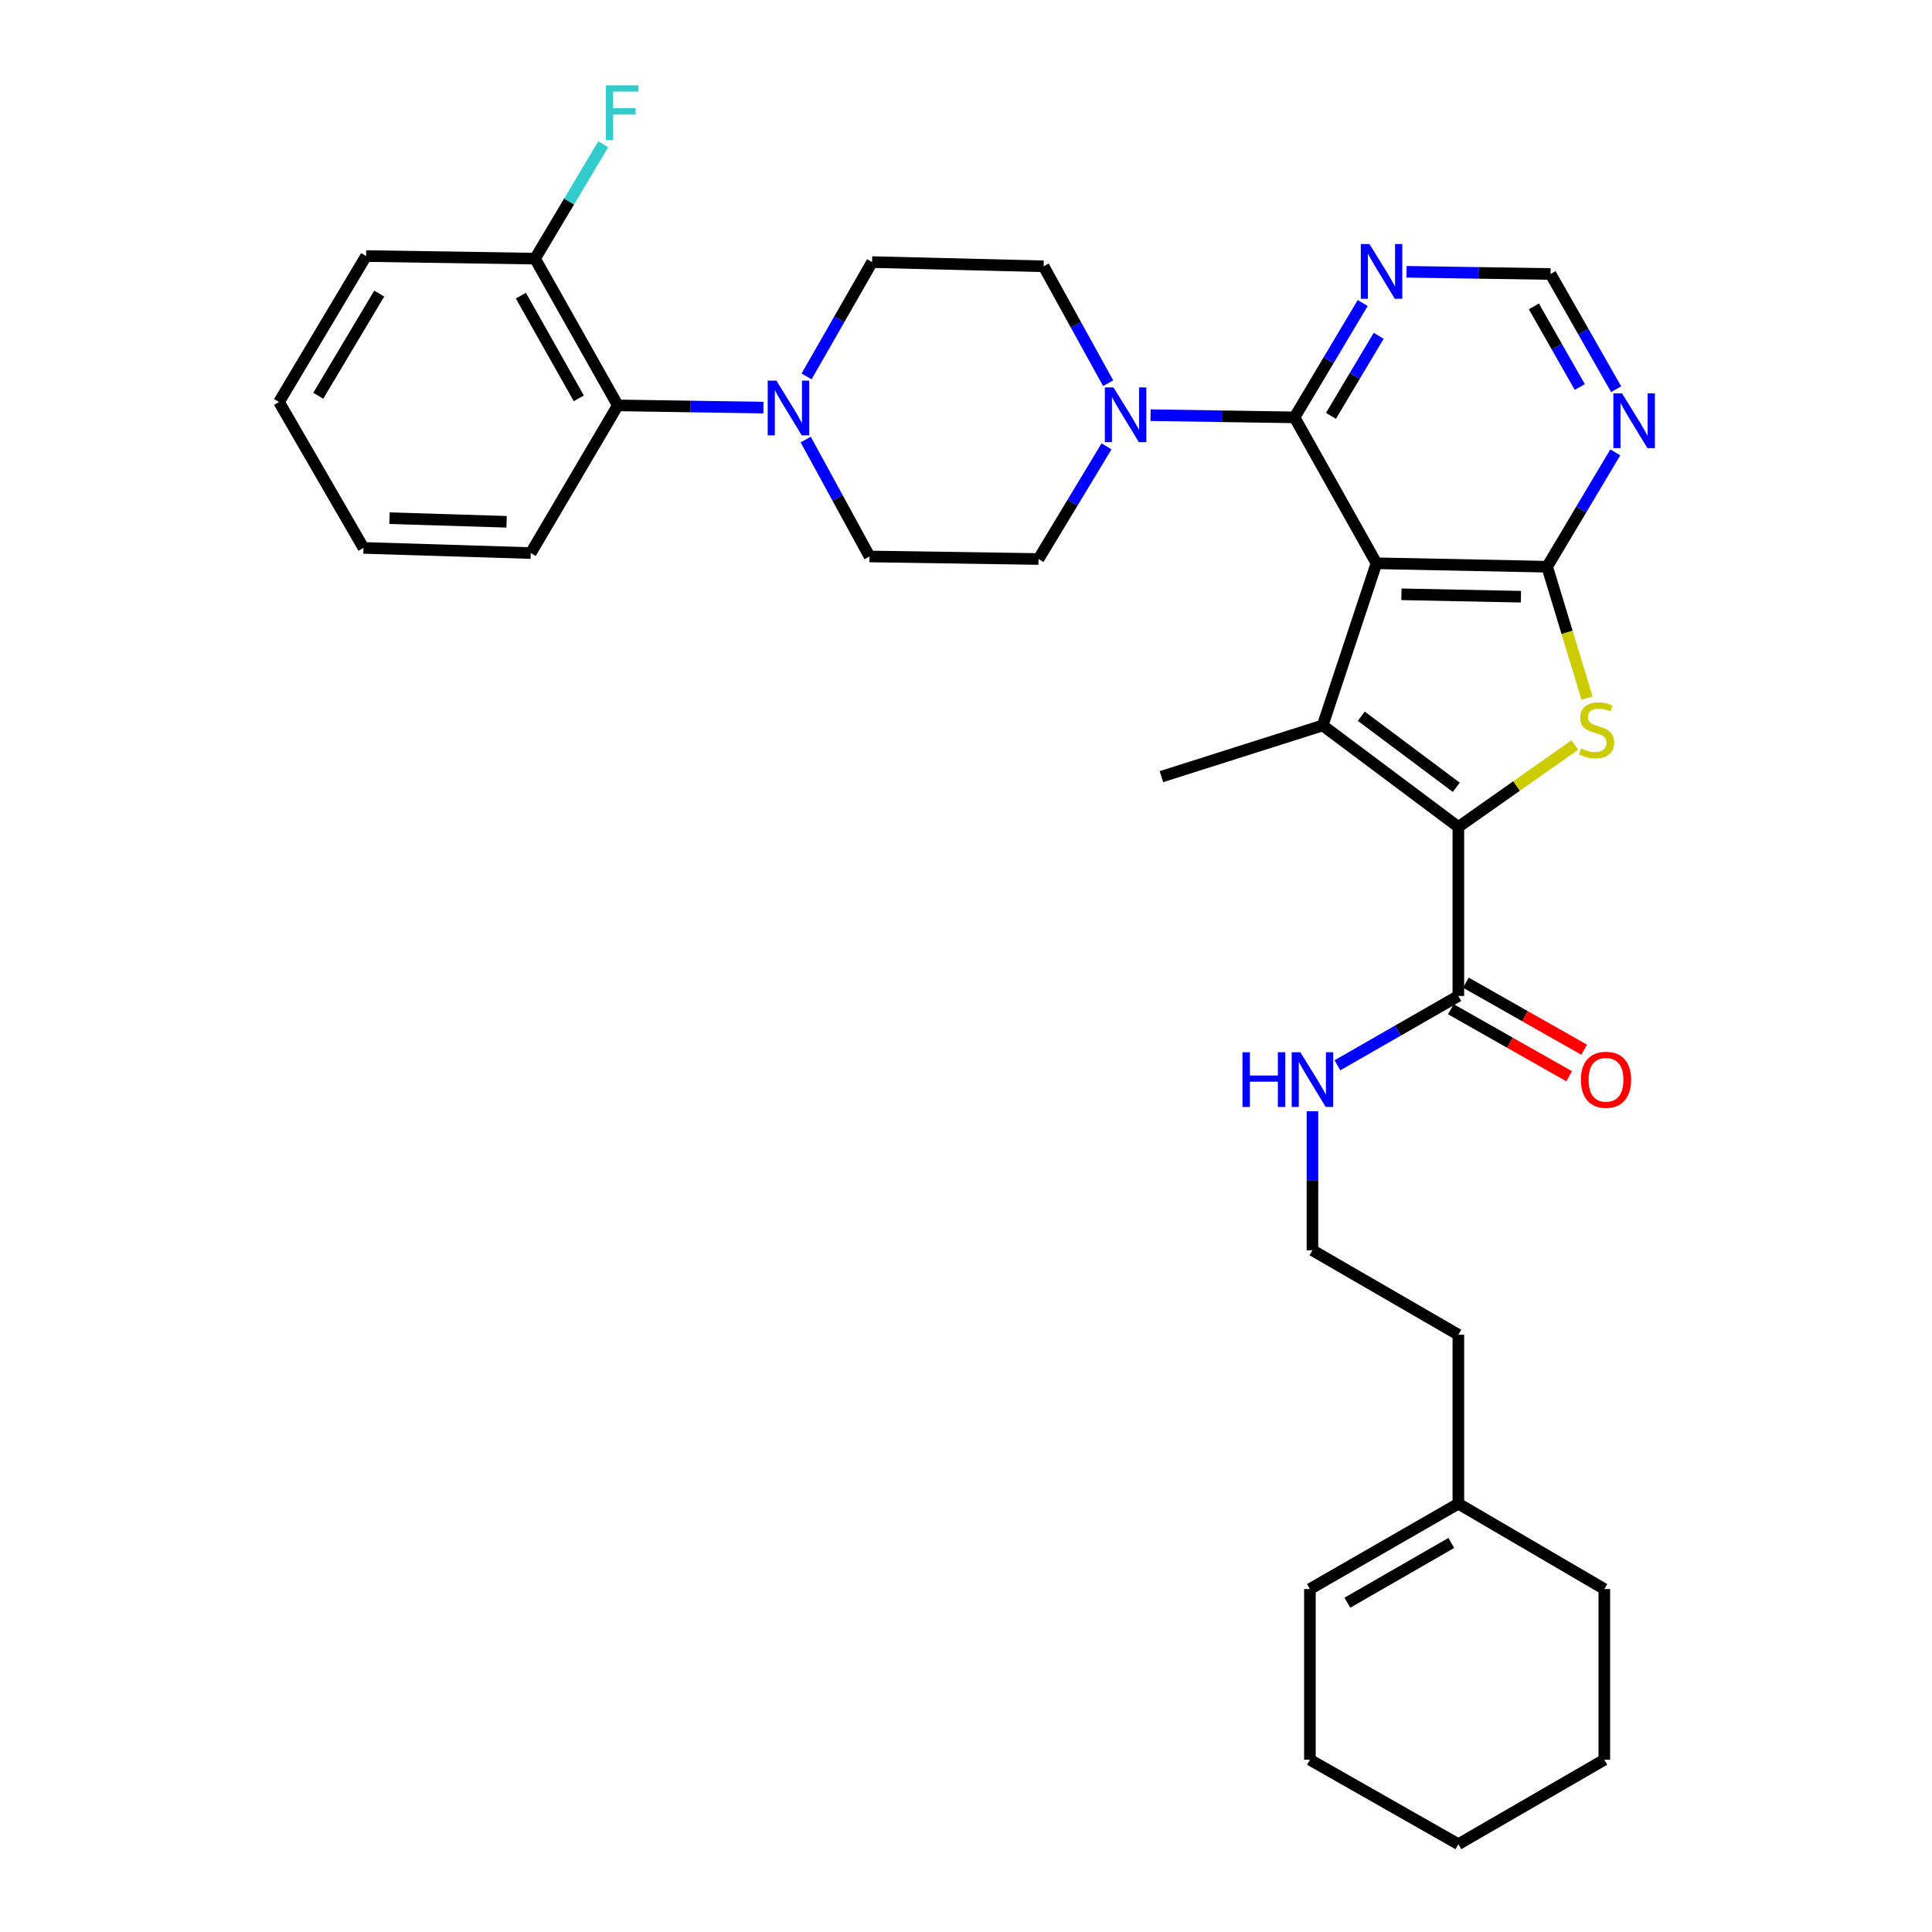 <?xml version='1.0' encoding='iso-8859-1'?>
<svg version='1.1' baseProfile='full'
              xmlns='http://www.w3.org/2000/svg'
                      xmlns:rdkit='http://www.rdkit.org/xml'
                      xmlns:xlink='http://www.w3.org/1999/xlink'
                  xml:space='preserve'
width='1000px' height='1000px' viewBox='0 0 1000 1000'>
<!-- END OF HEADER -->
<rect style='opacity:1.0;fill:#FFFFFF;stroke:none' width='1000' height='1000' x='0' y='0'> </rect>
<path class='bond-0' d='M 712.441,291.553 L 684.611,375.489' style='fill:none;fill-rule:evenodd;stroke:#000000;stroke-width:6px;stroke-linecap:butt;stroke-linejoin:miter;stroke-opacity:1' />
<path class='bond-2' d='M 712.441,291.553 L 800.799,293.334' style='fill:none;fill-rule:evenodd;stroke:#000000;stroke-width:6px;stroke-linecap:butt;stroke-linejoin:miter;stroke-opacity:1' />
<path class='bond-2' d='M 725.376,307.609 L 787.227,308.856' style='fill:none;fill-rule:evenodd;stroke:#000000;stroke-width:6px;stroke-linecap:butt;stroke-linejoin:miter;stroke-opacity:1' />
<path class='bond-4' d='M 712.441,291.553 L 670.047,216.03' style='fill:none;fill-rule:evenodd;stroke:#000000;stroke-width:6px;stroke-linecap:butt;stroke-linejoin:miter;stroke-opacity:1' />
<path class='bond-1' d='M 684.611,375.489 L 754.843,428.026' style='fill:none;fill-rule:evenodd;stroke:#000000;stroke-width:6px;stroke-linecap:butt;stroke-linejoin:miter;stroke-opacity:1' />
<path class='bond-1' d='M 704.605,370.724 L 753.768,407.499' style='fill:none;fill-rule:evenodd;stroke:#000000;stroke-width:6px;stroke-linecap:butt;stroke-linejoin:miter;stroke-opacity:1' />
<path class='bond-21' d='M 684.611,375.489 L 601.157,401.994' style='fill:none;fill-rule:evenodd;stroke:#000000;stroke-width:6px;stroke-linecap:butt;stroke-linejoin:miter;stroke-opacity:1' />
<path class='bond-7' d='M 754.843,428.026 L 754.843,515.498' style='fill:none;fill-rule:evenodd;stroke:#000000;stroke-width:6px;stroke-linecap:butt;stroke-linejoin:miter;stroke-opacity:1' />
<path class='bond-33' d='M 754.843,428.026 L 784.988,406.814' style='fill:none;fill-rule:evenodd;stroke:#000000;stroke-width:6px;stroke-linecap:butt;stroke-linejoin:miter;stroke-opacity:1' />
<path class='bond-33' d='M 784.988,406.814 L 815.133,385.602' style='fill:none;fill-rule:evenodd;stroke:#CCCC00;stroke-width:6px;stroke-linecap:butt;stroke-linejoin:miter;stroke-opacity:1' />
<path class='bond-3' d='M 800.799,293.334 L 811.122,327.342' style='fill:none;fill-rule:evenodd;stroke:#000000;stroke-width:6px;stroke-linecap:butt;stroke-linejoin:miter;stroke-opacity:1' />
<path class='bond-3' d='M 811.122,327.342 L 821.446,361.351' style='fill:none;fill-rule:evenodd;stroke:#CCCC00;stroke-width:6px;stroke-linecap:butt;stroke-linejoin:miter;stroke-opacity:1' />
<path class='bond-8' d='M 800.799,293.334 L 818.438,263.738' style='fill:none;fill-rule:evenodd;stroke:#000000;stroke-width:6px;stroke-linecap:butt;stroke-linejoin:miter;stroke-opacity:1' />
<path class='bond-8' d='M 818.438,263.738 L 836.076,234.143' style='fill:none;fill-rule:evenodd;stroke:#0000FF;stroke-width:6px;stroke-linecap:butt;stroke-linejoin:miter;stroke-opacity:1' />
<path class='bond-5' d='M 670.047,216.03 L 632.787,215.462' style='fill:none;fill-rule:evenodd;stroke:#000000;stroke-width:6px;stroke-linecap:butt;stroke-linejoin:miter;stroke-opacity:1' />
<path class='bond-5' d='M 632.787,215.462 L 595.527,214.893' style='fill:none;fill-rule:evenodd;stroke:#0000FF;stroke-width:6px;stroke-linecap:butt;stroke-linejoin:miter;stroke-opacity:1' />
<path class='bond-9' d='M 670.047,216.03 L 687.692,186.435' style='fill:none;fill-rule:evenodd;stroke:#000000;stroke-width:6px;stroke-linecap:butt;stroke-linejoin:miter;stroke-opacity:1' />
<path class='bond-9' d='M 687.692,186.435 L 705.337,156.839' style='fill:none;fill-rule:evenodd;stroke:#0000FF;stroke-width:6px;stroke-linecap:butt;stroke-linejoin:miter;stroke-opacity:1' />
<path class='bond-9' d='M 688.905,215.239 L 701.256,194.522' style='fill:none;fill-rule:evenodd;stroke:#000000;stroke-width:6px;stroke-linecap:butt;stroke-linejoin:miter;stroke-opacity:1' />
<path class='bond-9' d='M 701.256,194.522 L 713.608,173.805' style='fill:none;fill-rule:evenodd;stroke:#0000FF;stroke-width:6px;stroke-linecap:butt;stroke-linejoin:miter;stroke-opacity:1' />
<path class='bond-12' d='M 572.737,231.036 L 555.138,260.189' style='fill:none;fill-rule:evenodd;stroke:#0000FF;stroke-width:6px;stroke-linecap:butt;stroke-linejoin:miter;stroke-opacity:1' />
<path class='bond-12' d='M 555.138,260.189 L 537.539,289.342' style='fill:none;fill-rule:evenodd;stroke:#000000;stroke-width:6px;stroke-linecap:butt;stroke-linejoin:miter;stroke-opacity:1' />
<path class='bond-13' d='M 573.574,198.342 L 556.877,168.091' style='fill:none;fill-rule:evenodd;stroke:#0000FF;stroke-width:6px;stroke-linecap:butt;stroke-linejoin:miter;stroke-opacity:1' />
<path class='bond-13' d='M 556.877,168.091 L 540.18,137.84' style='fill:none;fill-rule:evenodd;stroke:#000000;stroke-width:6px;stroke-linecap:butt;stroke-linejoin:miter;stroke-opacity:1' />
<path class='bond-6' d='M 417.472,194.833 L 434.428,165.244' style='fill:none;fill-rule:evenodd;stroke:#0000FF;stroke-width:6px;stroke-linecap:butt;stroke-linejoin:miter;stroke-opacity:1' />
<path class='bond-6' d='M 434.428,165.244 L 451.383,135.655' style='fill:none;fill-rule:evenodd;stroke:#000000;stroke-width:6px;stroke-linecap:butt;stroke-linejoin:miter;stroke-opacity:1' />
<path class='bond-10' d='M 395.163,210.972 L 357.467,210.4' style='fill:none;fill-rule:evenodd;stroke:#0000FF;stroke-width:6px;stroke-linecap:butt;stroke-linejoin:miter;stroke-opacity:1' />
<path class='bond-10' d='M 357.467,210.4 L 319.77,209.827' style='fill:none;fill-rule:evenodd;stroke:#000000;stroke-width:6px;stroke-linecap:butt;stroke-linejoin:miter;stroke-opacity:1' />
<path class='bond-35' d='M 417.036,227.518 L 433.552,257.772' style='fill:none;fill-rule:evenodd;stroke:#0000FF;stroke-width:6px;stroke-linecap:butt;stroke-linejoin:miter;stroke-opacity:1' />
<path class='bond-35' d='M 433.552,257.772 L 450.067,288.026' style='fill:none;fill-rule:evenodd;stroke:#000000;stroke-width:6px;stroke-linecap:butt;stroke-linejoin:miter;stroke-opacity:1' />
<path class='bond-18' d='M 750.95,522.368 L 781.561,539.715' style='fill:none;fill-rule:evenodd;stroke:#000000;stroke-width:6px;stroke-linecap:butt;stroke-linejoin:miter;stroke-opacity:1' />
<path class='bond-18' d='M 781.561,539.715 L 812.172,557.063' style='fill:none;fill-rule:evenodd;stroke:#FF0000;stroke-width:6px;stroke-linecap:butt;stroke-linejoin:miter;stroke-opacity:1' />
<path class='bond-18' d='M 758.736,508.628 L 789.347,525.976' style='fill:none;fill-rule:evenodd;stroke:#000000;stroke-width:6px;stroke-linecap:butt;stroke-linejoin:miter;stroke-opacity:1' />
<path class='bond-18' d='M 789.347,525.976 L 819.958,543.323' style='fill:none;fill-rule:evenodd;stroke:#FF0000;stroke-width:6px;stroke-linecap:butt;stroke-linejoin:miter;stroke-opacity:1' />
<path class='bond-19' d='M 754.843,515.498 L 723.54,533.448' style='fill:none;fill-rule:evenodd;stroke:#000000;stroke-width:6px;stroke-linecap:butt;stroke-linejoin:miter;stroke-opacity:1' />
<path class='bond-19' d='M 723.54,533.448 L 692.237,551.398' style='fill:none;fill-rule:evenodd;stroke:#0000FF;stroke-width:6px;stroke-linecap:butt;stroke-linejoin:miter;stroke-opacity:1' />
<path class='bond-34' d='M 836.514,201.439 L 819.534,171.631' style='fill:none;fill-rule:evenodd;stroke:#0000FF;stroke-width:6px;stroke-linecap:butt;stroke-linejoin:miter;stroke-opacity:1' />
<path class='bond-34' d='M 819.534,171.631 L 802.554,141.823' style='fill:none;fill-rule:evenodd;stroke:#000000;stroke-width:6px;stroke-linecap:butt;stroke-linejoin:miter;stroke-opacity:1' />
<path class='bond-34' d='M 817.698,200.313 L 805.812,179.448' style='fill:none;fill-rule:evenodd;stroke:#0000FF;stroke-width:6px;stroke-linecap:butt;stroke-linejoin:miter;stroke-opacity:1' />
<path class='bond-34' d='M 805.812,179.448 L 793.926,158.582' style='fill:none;fill-rule:evenodd;stroke:#000000;stroke-width:6px;stroke-linecap:butt;stroke-linejoin:miter;stroke-opacity:1' />
<path class='bond-11' d='M 728.017,140.679 L 765.286,141.251' style='fill:none;fill-rule:evenodd;stroke:#0000FF;stroke-width:6px;stroke-linecap:butt;stroke-linejoin:miter;stroke-opacity:1' />
<path class='bond-11' d='M 765.286,141.251 L 802.554,141.823' style='fill:none;fill-rule:evenodd;stroke:#000000;stroke-width:6px;stroke-linecap:butt;stroke-linejoin:miter;stroke-opacity:1' />
<path class='bond-17' d='M 319.77,209.827 L 276.929,133.874' style='fill:none;fill-rule:evenodd;stroke:#000000;stroke-width:6px;stroke-linecap:butt;stroke-linejoin:miter;stroke-opacity:1' />
<path class='bond-17' d='M 299.589,206.193 L 269.6,153.026' style='fill:none;fill-rule:evenodd;stroke:#000000;stroke-width:6px;stroke-linecap:butt;stroke-linejoin:miter;stroke-opacity:1' />
<path class='bond-25' d='M 319.77,209.827 L 274.718,286.262' style='fill:none;fill-rule:evenodd;stroke:#000000;stroke-width:6px;stroke-linecap:butt;stroke-linejoin:miter;stroke-opacity:1' />
<path class='bond-15' d='M 537.539,289.342 L 450.067,288.026' style='fill:none;fill-rule:evenodd;stroke:#000000;stroke-width:6px;stroke-linecap:butt;stroke-linejoin:miter;stroke-opacity:1' />
<path class='bond-14' d='M 540.18,137.84 L 451.383,135.655' style='fill:none;fill-rule:evenodd;stroke:#000000;stroke-width:6px;stroke-linecap:butt;stroke-linejoin:miter;stroke-opacity:1' />
<path class='bond-16' d='M 754.843,778.311 L 754.843,690.864' style='fill:none;fill-rule:evenodd;stroke:#000000;stroke-width:6px;stroke-linecap:butt;stroke-linejoin:miter;stroke-opacity:1' />
<path class='bond-20' d='M 754.843,778.311 L 678.004,822.494' style='fill:none;fill-rule:evenodd;stroke:#000000;stroke-width:6px;stroke-linecap:butt;stroke-linejoin:miter;stroke-opacity:1' />
<path class='bond-20' d='M 751.19,798.629 L 697.402,829.557' style='fill:none;fill-rule:evenodd;stroke:#000000;stroke-width:6px;stroke-linecap:butt;stroke-linejoin:miter;stroke-opacity:1' />
<path class='bond-26' d='M 754.843,778.311 L 830.393,822.494' style='fill:none;fill-rule:evenodd;stroke:#000000;stroke-width:6px;stroke-linecap:butt;stroke-linejoin:miter;stroke-opacity:1' />
<path class='bond-22' d='M 276.929,133.874 L 294.581,104.279' style='fill:none;fill-rule:evenodd;stroke:#000000;stroke-width:6px;stroke-linecap:butt;stroke-linejoin:miter;stroke-opacity:1' />
<path class='bond-22' d='M 294.581,104.279 L 312.233,74.684' style='fill:none;fill-rule:evenodd;stroke:#33CCCC;stroke-width:6px;stroke-linecap:butt;stroke-linejoin:miter;stroke-opacity:1' />
<path class='bond-27' d='M 276.929,133.874 L 189.483,132.532' style='fill:none;fill-rule:evenodd;stroke:#000000;stroke-width:6px;stroke-linecap:butt;stroke-linejoin:miter;stroke-opacity:1' />
<path class='bond-23' d='M 679.32,575.173 L 679.32,611.159' style='fill:none;fill-rule:evenodd;stroke:#0000FF;stroke-width:6px;stroke-linecap:butt;stroke-linejoin:miter;stroke-opacity:1' />
<path class='bond-23' d='M 679.32,611.159 L 679.32,647.146' style='fill:none;fill-rule:evenodd;stroke:#000000;stroke-width:6px;stroke-linecap:butt;stroke-linejoin:miter;stroke-opacity:1' />
<path class='bond-28' d='M 678.004,822.494 L 678.004,910.844' style='fill:none;fill-rule:evenodd;stroke:#000000;stroke-width:6px;stroke-linecap:butt;stroke-linejoin:miter;stroke-opacity:1' />
<path class='bond-24' d='M 679.32,647.146 L 754.843,690.864' style='fill:none;fill-rule:evenodd;stroke:#000000;stroke-width:6px;stroke-linecap:butt;stroke-linejoin:miter;stroke-opacity:1' />
<path class='bond-29' d='M 274.718,286.262 L 188.132,283.595' style='fill:none;fill-rule:evenodd;stroke:#000000;stroke-width:6px;stroke-linecap:butt;stroke-linejoin:miter;stroke-opacity:1' />
<path class='bond-29' d='M 262.216,270.077 L 201.606,268.21' style='fill:none;fill-rule:evenodd;stroke:#000000;stroke-width:6px;stroke-linecap:butt;stroke-linejoin:miter;stroke-opacity:1' />
<path class='bond-30' d='M 830.393,822.494 L 830.393,910.844' style='fill:none;fill-rule:evenodd;stroke:#000000;stroke-width:6px;stroke-linecap:butt;stroke-linejoin:miter;stroke-opacity:1' />
<path class='bond-36' d='M 189.483,132.532 L 144.413,208.081' style='fill:none;fill-rule:evenodd;stroke:#000000;stroke-width:6px;stroke-linecap:butt;stroke-linejoin:miter;stroke-opacity:1' />
<path class='bond-36' d='M 196.285,151.955 L 164.736,204.839' style='fill:none;fill-rule:evenodd;stroke:#000000;stroke-width:6px;stroke-linecap:butt;stroke-linejoin:miter;stroke-opacity:1' />
<path class='bond-37' d='M 678.004,910.844 L 754.843,954.545' style='fill:none;fill-rule:evenodd;stroke:#000000;stroke-width:6px;stroke-linecap:butt;stroke-linejoin:miter;stroke-opacity:1' />
<path class='bond-31' d='M 188.132,283.595 L 144.413,208.081' style='fill:none;fill-rule:evenodd;stroke:#000000;stroke-width:6px;stroke-linecap:butt;stroke-linejoin:miter;stroke-opacity:1' />
<path class='bond-32' d='M 830.393,910.844 L 754.843,954.545' style='fill:none;fill-rule:evenodd;stroke:#000000;stroke-width:6px;stroke-linecap:butt;stroke-linejoin:miter;stroke-opacity:1' />
<path  class='atom-4' d='M 818.401 387.394
Q 818.721 387.514, 820.041 388.074
Q 821.361 388.634, 822.801 388.994
Q 824.281 389.314, 825.721 389.314
Q 828.401 389.314, 829.961 388.034
Q 831.521 386.714, 831.521 384.434
Q 831.521 382.874, 830.721 381.914
Q 829.961 380.954, 828.761 380.434
Q 827.561 379.914, 825.561 379.314
Q 823.041 378.554, 821.521 377.834
Q 820.041 377.114, 818.961 375.594
Q 817.921 374.074, 817.921 371.514
Q 817.921 367.954, 820.321 365.754
Q 822.761 363.554, 827.561 363.554
Q 830.841 363.554, 834.561 365.114
L 833.641 368.194
Q 830.241 366.794, 827.681 366.794
Q 824.921 366.794, 823.401 367.954
Q 821.881 369.074, 821.921 371.034
Q 821.921 372.554, 822.681 373.474
Q 823.481 374.394, 824.601 374.914
Q 825.761 375.434, 827.681 376.034
Q 830.241 376.834, 831.761 377.634
Q 833.281 378.434, 834.361 380.074
Q 835.481 381.674, 835.481 384.434
Q 835.481 388.354, 832.841 390.474
Q 830.241 392.554, 825.881 392.554
Q 823.361 392.554, 821.441 391.994
Q 819.561 391.474, 817.321 390.554
L 818.401 387.394
' fill='#CCCC00'/>
<path  class='atom-6' d='M 576.34 200.536
L 585.62 215.536
Q 586.54 217.016, 588.02 219.696
Q 589.5 222.376, 589.58 222.536
L 589.58 200.536
L 593.34 200.536
L 593.34 228.856
L 589.46 228.856
L 579.5 212.456
Q 578.34 210.536, 577.1 208.336
Q 575.9 206.136, 575.54 205.456
L 575.54 228.856
L 571.86 228.856
L 571.86 200.536
L 576.34 200.536
' fill='#0000FF'/>
<path  class='atom-7' d='M 401.852 197.009
L 411.132 212.009
Q 412.052 213.489, 413.532 216.169
Q 415.012 218.849, 415.092 219.009
L 415.092 197.009
L 418.852 197.009
L 418.852 225.329
L 414.972 225.329
L 405.012 208.929
Q 403.852 207.009, 402.612 204.809
Q 401.412 202.609, 401.052 201.929
L 401.052 225.329
L 397.372 225.329
L 397.372 197.009
L 401.852 197.009
' fill='#0000FF'/>
<path  class='atom-9' d='M 839.565 203.624
L 848.845 218.624
Q 849.765 220.104, 851.245 222.784
Q 852.725 225.464, 852.805 225.624
L 852.805 203.624
L 856.565 203.624
L 856.565 231.944
L 852.685 231.944
L 842.725 215.544
Q 841.565 213.624, 840.325 211.424
Q 839.125 209.224, 838.765 208.544
L 838.765 231.944
L 835.085 231.944
L 835.085 203.624
L 839.565 203.624
' fill='#0000FF'/>
<path  class='atom-10' d='M 708.83 126.32
L 718.11 141.32
Q 719.03 142.8, 720.51 145.48
Q 721.99 148.16, 722.07 148.32
L 722.07 126.32
L 725.83 126.32
L 725.83 154.64
L 721.95 154.64
L 711.99 138.24
Q 710.83 136.32, 709.59 134.12
Q 708.39 131.92, 708.03 131.24
L 708.03 154.64
L 704.35 154.64
L 704.35 126.32
L 708.83 126.32
' fill='#0000FF'/>
<path  class='atom-19' d='M 818.261 558.885
Q 818.261 552.085, 821.621 548.285
Q 824.981 544.485, 831.261 544.485
Q 837.541 544.485, 840.901 548.285
Q 844.261 552.085, 844.261 558.885
Q 844.261 565.765, 840.861 569.685
Q 837.461 573.565, 831.261 573.565
Q 825.021 573.565, 821.621 569.685
Q 818.261 565.805, 818.261 558.885
M 831.261 570.365
Q 835.581 570.365, 837.901 567.485
Q 840.261 564.565, 840.261 558.885
Q 840.261 553.325, 837.901 550.525
Q 835.581 547.685, 831.261 547.685
Q 826.941 547.685, 824.581 550.485
Q 822.261 553.285, 822.261 558.885
Q 822.261 564.605, 824.581 567.485
Q 826.941 570.365, 831.261 570.365
' fill='#FF0000'/>
<path  class='atom-20' d='M 643.1 544.645
L 646.94 544.645
L 646.94 556.685
L 661.42 556.685
L 661.42 544.645
L 665.26 544.645
L 665.26 572.965
L 661.42 572.965
L 661.42 559.885
L 646.94 559.885
L 646.94 572.965
L 643.1 572.965
L 643.1 544.645
' fill='#0000FF'/>
<path  class='atom-20' d='M 673.06 544.645
L 682.34 559.645
Q 683.26 561.125, 684.74 563.805
Q 686.22 566.485, 686.3 566.645
L 686.3 544.645
L 690.06 544.645
L 690.06 572.965
L 686.18 572.965
L 676.22 556.565
Q 675.06 554.645, 673.82 552.445
Q 672.62 550.245, 672.26 549.565
L 672.26 572.965
L 668.58 572.965
L 668.58 544.645
L 673.06 544.645
' fill='#0000FF'/>
<path  class='atom-23' d='M 313.57 44.165
L 330.41 44.165
L 330.41 47.405
L 317.37 47.405
L 317.37 56.005
L 328.97 56.005
L 328.97 59.285
L 317.37 59.285
L 317.37 72.485
L 313.57 72.485
L 313.57 44.165
' fill='#33CCCC'/>
</svg>

